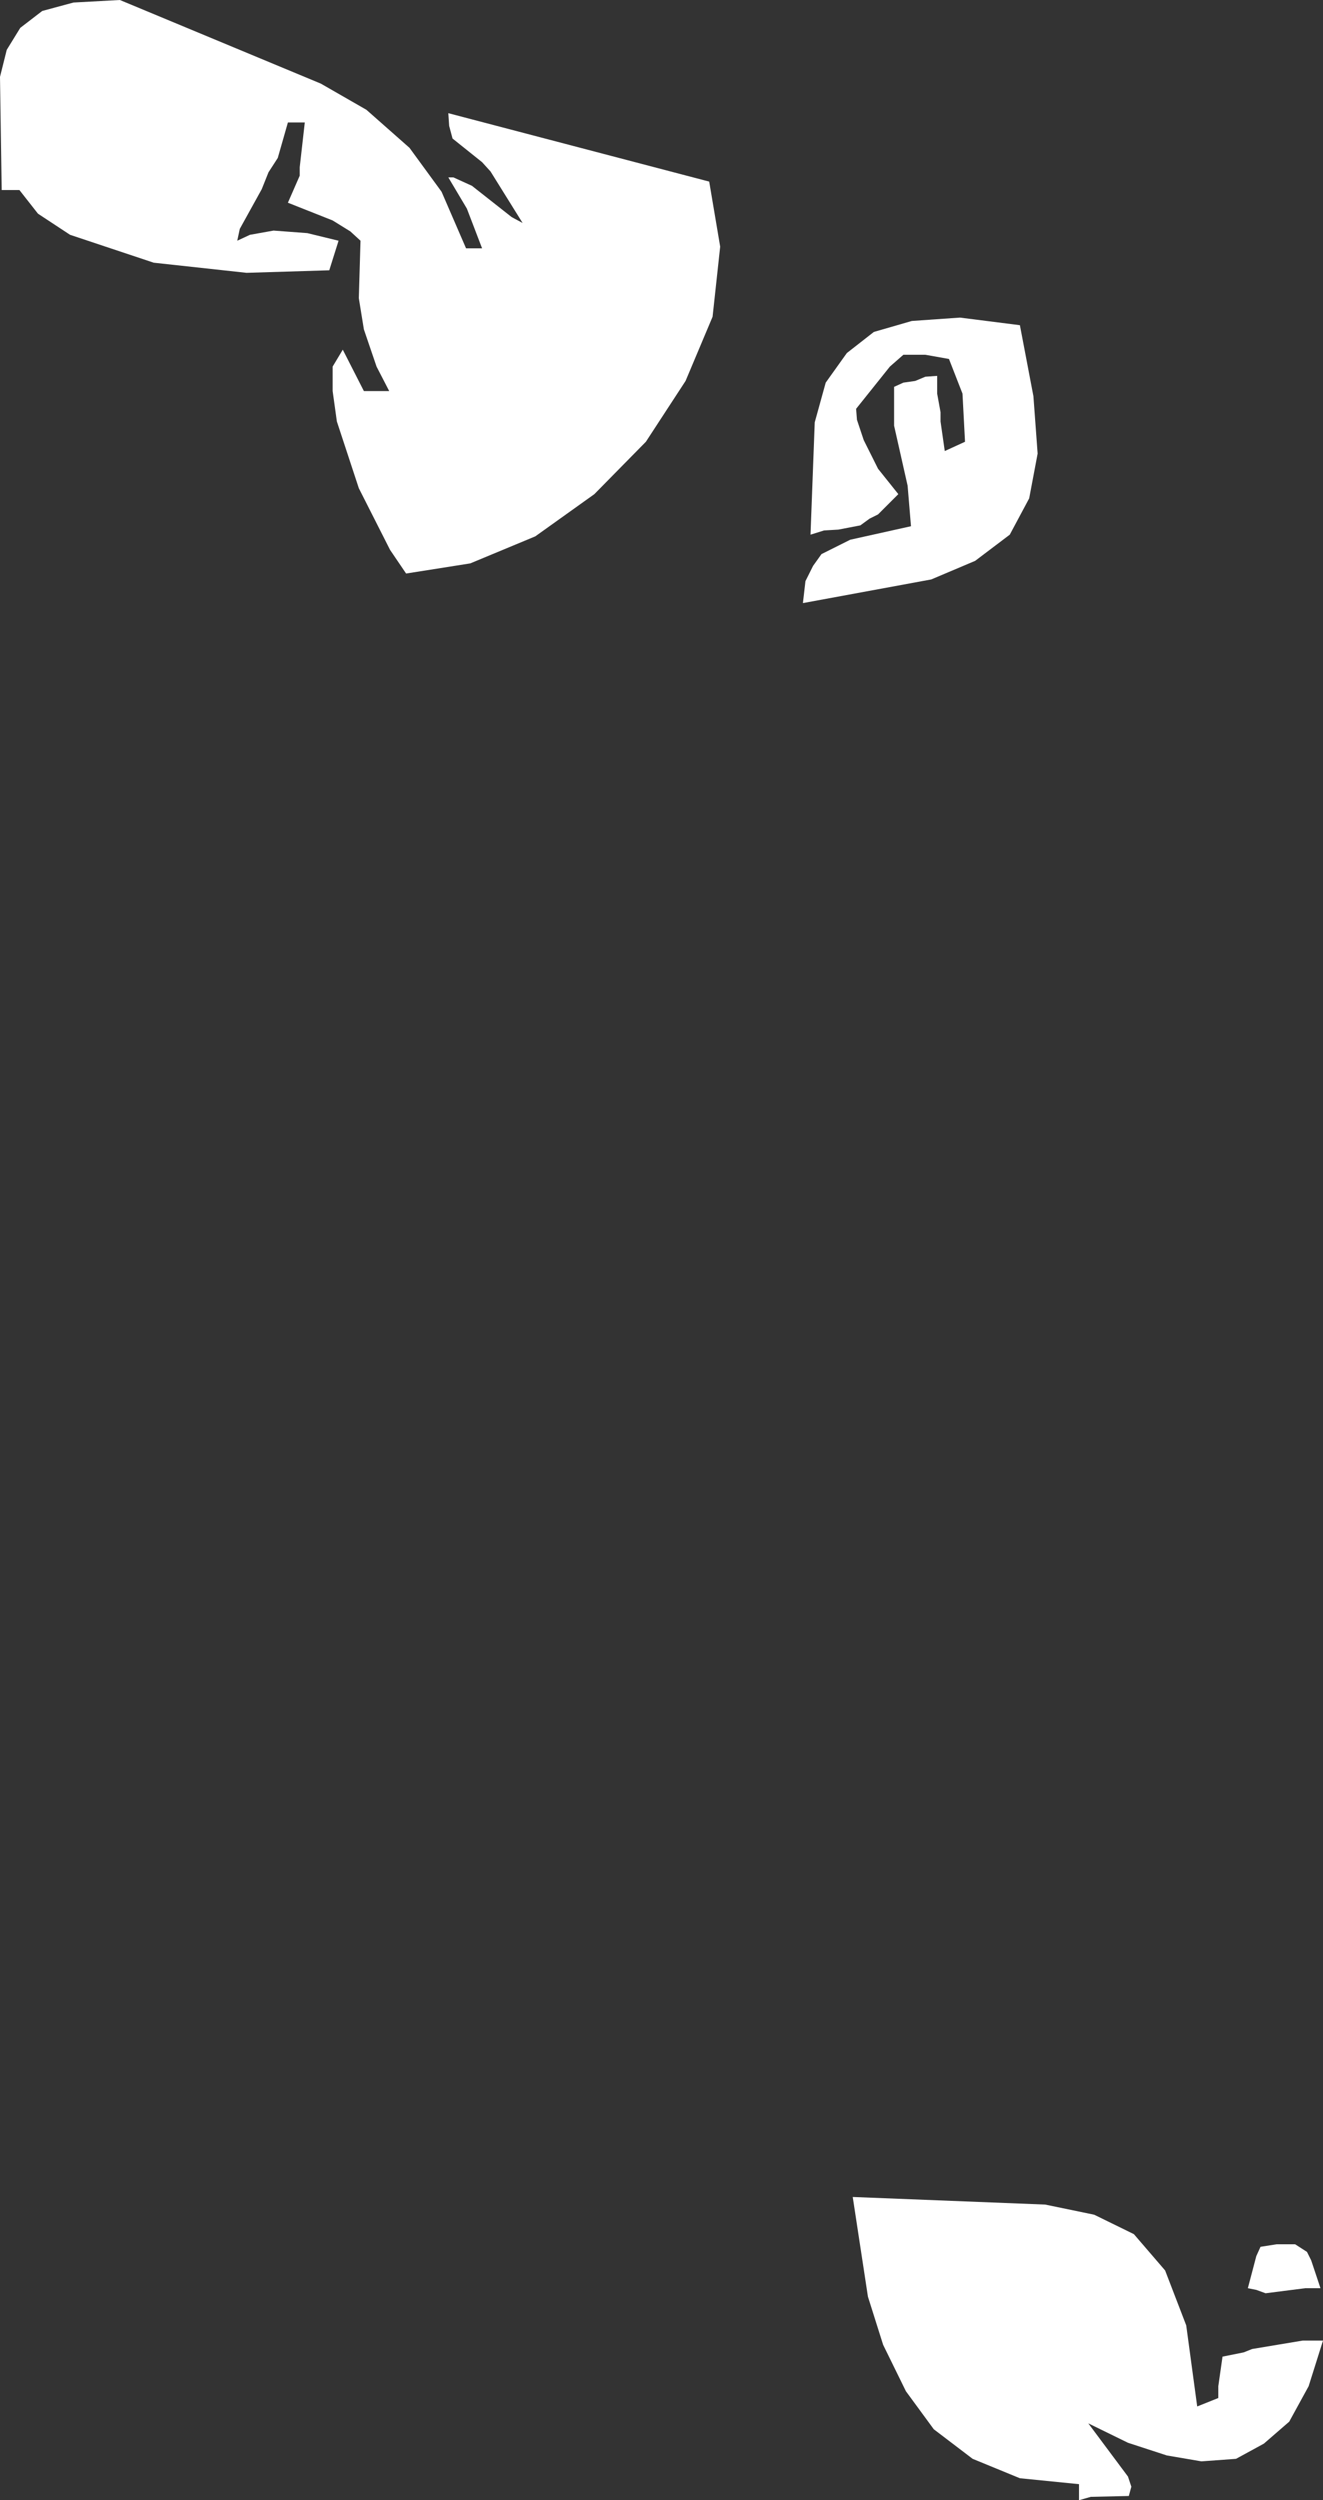 <?xml version="1.0" encoding="UTF-8" standalone="no"?>
<svg xmlns:xlink="http://www.w3.org/1999/xlink" height="148.0px" width="78.35px" xmlns="http://www.w3.org/2000/svg">
  <rect width="100%" height="100%" fill="#333333" stroke="none"/>
  <g transform="matrix(1.0, 0.0, 0.0, 1.0, 39.15, 74.0)">
    <path d="M17.85 -50.7 L17.05 -52.75 15.65 -53.0 14.35 -53.0 13.55 -52.3 11.55 -49.8 11.6 -49.15 12.0 -47.95 12.85 -46.25 14.05 -44.75 12.85 -43.55 12.35 -43.3 11.8 -42.9 10.5 -42.65 9.65 -42.6 8.85 -42.35 9.1 -49.0 9.75 -51.35 11.0 -53.1 12.6 -54.35 14.85 -55.0 17.7 -55.2 21.25 -54.75 22.05 -50.55 22.3 -47.15 21.8 -44.5 20.65 -42.35 18.6 -40.8 16.0 -39.7 8.4 -38.3 8.55 -39.6 9.0 -40.5 9.5 -41.2 11.2 -42.05 14.8 -42.85 14.6 -45.25 13.8 -48.8 13.8 -51.1 14.35 -51.35 15.05 -51.45 15.65 -51.7 16.35 -51.75 16.35 -50.7 16.55 -49.6 16.55 -49.05 16.8 -47.3 18.0 -47.85 17.85 -50.7 M3.5 -59.4 L3.05 -55.25 1.45 -51.45 -0.9 -47.85 -3.95 -44.75 -7.45 -42.25 -11.3 -40.65 -15.1 -40.05 -16.05 -41.45 -17.9 -45.1 -19.2 -49.05 -19.45 -50.85 -19.45 -52.3 -18.85 -53.3 -17.6 -50.85 -16.1 -50.85 -16.85 -52.3 -17.6 -54.5 -17.9 -56.35 -17.8 -59.75 -18.4 -60.3 -19.45 -60.95 -22.1 -62.0 -21.4 -63.6 -21.4 -64.1 -21.1 -66.75 -22.1 -66.75 -22.7 -64.65 -23.25 -63.8 -23.65 -62.8 -24.95 -60.45 -25.1 -59.75 -24.35 -60.1 -22.95 -60.35 -20.95 -60.2 -19.1 -59.75 -19.65 -58.0 -24.55 -57.85 -30.05 -58.45 -35.0 -60.1 -36.9 -61.35 -38.0 -62.75 -39.05 -62.75 -39.15 -69.45 -38.75 -71.05 -37.95 -72.35 -36.65 -73.35 -34.8 -73.85 -32.05 -74.0 -20.15 -69.05 -17.45 -67.5 -14.9 -65.25 -13.0 -62.65 -11.55 -59.3 -10.6 -59.3 -11.5 -61.65 -12.6 -63.5 -12.3 -63.5 -11.2 -63.0 -8.85 -61.15 -8.2 -60.8 -10.1 -63.85 -10.6 -64.4 -12.35 -65.8 -12.55 -66.55 -12.6 -67.3 2.85 -63.25 3.5 -59.4 M12.25 61.95 L11.35 56.05 22.75 56.5 25.65 57.1 28.0 58.25 29.85 60.4 31.1 63.65 31.75 68.45 33.0 67.95 33.0 67.25 33.25 65.5 34.5 65.25 35.0 65.05 38.0 64.55 39.2 64.55 38.35 67.25 37.2 69.35 35.7 70.65 34.05 71.55 32.0 71.7 29.95 71.35 27.65 70.6 25.3 69.45 27.65 72.6 27.85 73.2 27.7 73.75 25.45 73.8 24.75 74.0 24.75 73.05 21.25 72.7 18.45 71.55 16.15 69.8 14.5 67.55 13.15 64.8 12.25 61.95 M34.75 61.45 L35.25 59.55 35.5 59.0 36.45 58.85 37.55 58.85 38.25 59.3 38.5 59.8 39.05 61.45 38.15 61.45 35.8 61.75 35.25 61.55 34.75 61.45" fill="#ffffff" fill-rule="evenodd" stroke="none"/>
  </g>
</svg>
